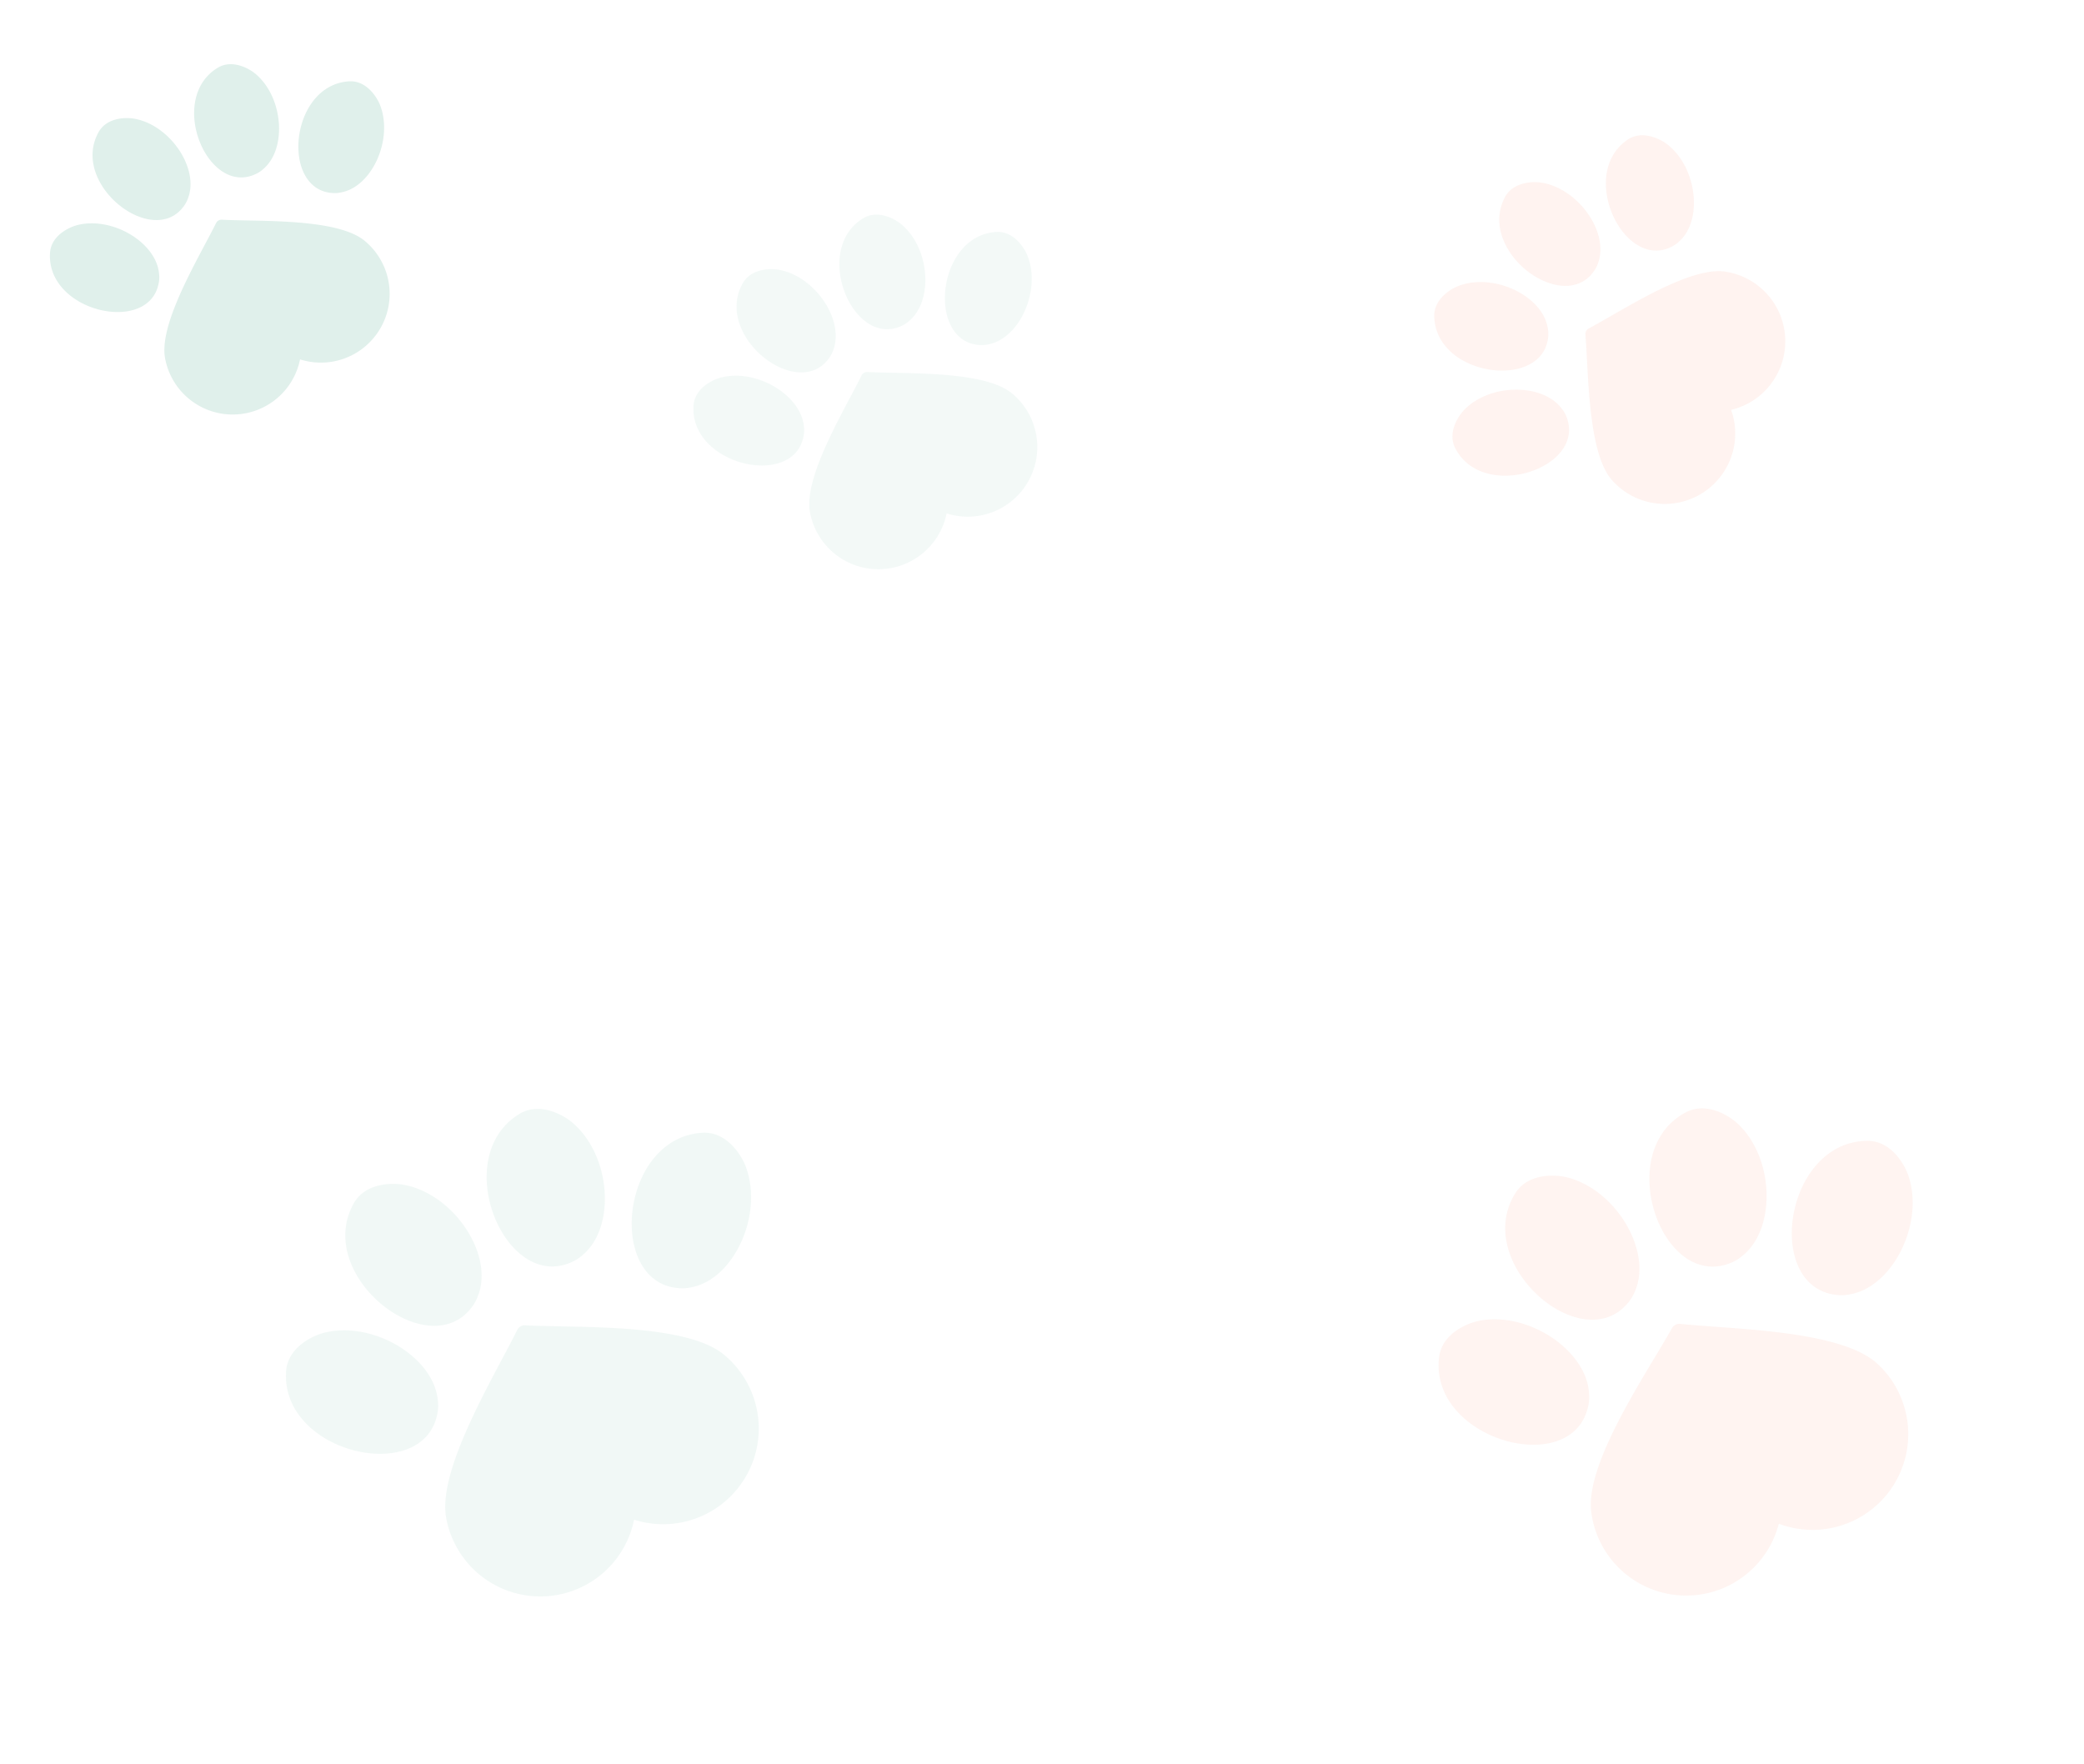 <svg xmlns="http://www.w3.org/2000/svg" width="430" height="364" viewBox="0 0 430 364"><g id="paws_1" transform="translate(23768 -1300)"><rect id="Rectangle_316" data-name="Rectangle 316" width="430" height="364" transform="translate(-23768 1300)" fill="none"></rect><g id="Group_3377" data-name="Group 3377" transform="translate(-23806.994 354)"><g id="Layer_x0020_1" transform="translate(19.248 993.023) rotate(-30)" opacity="0.124"><path id="Path_2874" data-name="Path 2874" d="M34.381,29.1c-1.16.769-2.608,1.682-4.224,2.686-6.949,4.355-16.766,10.5-18.8,16.128a14.183,14.183,0,0,0,23.976,14.2A14.188,14.188,0,0,0,59.087,47.536c-2.125-5.619-12.021-11.577-19.035-15.8-1.643-1-3.129-1.89-4.3-2.66a1.242,1.242,0,0,0-1.369.026ZM72.764,17.485C61.8,12.035,49.3,29.727,58.292,35.737a6.5,6.5,0,0,0,1.812.847c6.128,1.969,14.654-4.276,15.762-11.669.274-1.8.078-5.854-3.1-7.431ZM50.678,1.513c-12.242.3-15.085,21.773-4.315,22.894a5.929,5.929,0,0,0,1.995-.091c6.336-1.108,10.978-10.6,8.527-17.653-.587-1.734-2.66-5.228-6.206-5.15ZM22.764.731c-10.5,6.284-2.386,26.362,7.536,22.047A6.478,6.478,0,0,0,32,21.709C36.962,17.615,36.324,7.067,30.7,2.139,29.335.927,25.815-1.094,22.764.731ZM1.657,17.263c-6.806,10.156,9.1,24.863,16.219,16.714A5.771,5.771,0,0,0,18.957,32.3c2.751-5.815-2.334-15.085-9.517-17.144-1.747-.508-5.8-.834-7.783,2.112Z" transform="translate(21.821 2.206)" fill="#02835b" fill-rule="evenodd"></path></g><g id="Layer_x0020_1-2" data-name="Layer_x0020_1" transform="matrix(0.891, -0.454, 0.454, 0.891, 322.962, 1205.679)" opacity="0.057"><path id="Path_2874-2" data-name="Path 2874" d="M47.85,40.5c-1.615,1.071-3.629,2.341-5.879,3.738C32.3,50.3,18.636,58.847,15.806,66.685a19.739,19.739,0,0,0,33.369,19.76A19.746,19.746,0,0,0,82.236,66.159c-2.958-7.821-16.73-16.113-26.492-21.992-2.286-1.4-4.355-2.631-5.988-3.7a1.729,1.729,0,0,0-1.905.036Zm53.42-16.167c-15.26-7.585-32.662,17.038-20.141,25.4a9.046,9.046,0,0,0,2.522,1.179c8.528,2.74,20.4-5.952,21.938-16.24.381-2.5.109-8.147-4.319-10.343ZM70.532,2.106c-17.038.417-20.994,30.3-6.006,31.863a8.252,8.252,0,0,0,2.776-.127C76.121,32.3,82.58,19.09,79.169,9.274,78.352,6.86,75.467,2,70.532,2.106ZM31.683,1.018C17.076,9.764,28.362,37.707,42.171,31.7a9.017,9.017,0,0,0,2.359-1.488c6.913-5.7,6.024-20.377-1.8-27.236-1.905-1.688-6.8-4.5-11.05-1.96ZM2.306,24.026c-9.472,14.135,12.665,34.6,22.573,23.262a8.031,8.031,0,0,0,1.506-2.341c3.829-8.093-3.248-20.994-13.246-23.861-2.431-.708-8.075-1.161-10.833,2.94Z" transform="translate(0 0)" fill="#fb3502" fill-rule="evenodd"></path></g><g id="Layer_x0020_1-3" data-name="Layer_x0020_1" transform="translate(171.898 1015.361) rotate(-30)" opacity="0.05"><path id="Path_2874-3" data-name="Path 2874" d="M34.8,29.459c-1.175.779-2.64,1.7-4.276,2.719C23.493,36.586,13.555,42.8,11.5,48.5A14.357,14.357,0,0,0,35.768,62.877,14.363,14.363,0,0,0,59.815,48.121c-2.151-5.688-12.169-11.72-19.269-16-1.663-1.016-3.168-1.914-4.355-2.692a1.258,1.258,0,0,0-1.386.026ZM73.66,17.7C62.56,12.183,49.9,30.093,59.01,36.177a6.58,6.58,0,0,0,1.835.858c6.2,1.993,14.835-4.329,15.957-11.812.277-1.821.079-5.926-3.141-7.523ZM51.3,1.532c-12.393.3-15.27,22.041-4.369,23.176a6,6,0,0,0,2.019-.092c6.414-1.122,11.113-10.73,8.632-17.87C56.99,4.99,54.892,1.453,51.3,1.532ZM23.045.74C12.42,7.1,20.629,27.427,30.673,23.058a6.558,6.558,0,0,0,1.716-1.082c5.028-4.144,4.382-14.822-1.307-19.81C29.7.938,26.133-1.108,23.045.74ZM1.677,17.475C-5.212,27.757,10.889,42.644,18.1,34.4a5.842,5.842,0,0,0,1.1-1.7c2.785-5.886-2.362-15.27-9.635-17.356-1.769-.515-5.873-.845-7.879,2.138Z" transform="translate(0 0)" fill="#02835b" fill-rule="evenodd"></path></g><g id="Layer_x0020_1-4" data-name="Layer_x0020_1" transform="matrix(0.485, -0.875, 0.875, 0.485, 322.962, 1031.378)" opacity="0.061"><path id="Path_2874-4" data-name="Path 2874" d="M35.216,29.808c-1.189.788-2.671,1.723-4.327,2.751-7.118,4.46-17.173,10.75-19.257,16.519A14.527,14.527,0,0,0,36.191,63.62,14.533,14.533,0,0,0,60.522,48.69c-2.177-5.756-12.313-11.858-19.5-16.185-1.683-1.028-3.205-1.936-4.407-2.724a1.273,1.273,0,0,0-1.4.027Zm39.315-11.9C63.3,12.327,50.493,30.449,59.707,36.6a6.657,6.657,0,0,0,1.856.868c6.276,2.016,15.01-4.38,16.145-11.952.28-1.843.08-6-3.178-7.612ZM51.908,1.55c-12.54.307-15.451,22.3-4.42,23.45a6.073,6.073,0,0,0,2.043-.093c6.49-1.135,11.244-10.857,8.734-18.082-.6-1.776-2.724-5.355-6.357-5.275ZM23.317.749c-10.75,6.437-2.444,27,7.719,22.582a6.636,6.636,0,0,0,1.736-1.1c5.088-4.193,4.434-15-1.322-20.045C30.048.949,26.442-1.121,23.317.749ZM1.7,17.682c-6.971,10.4,9.321,25.466,16.613,17.12a5.911,5.911,0,0,0,1.108-1.723c2.818-5.956-2.39-15.451-9.749-17.561C7.88,15,3.727,14.664,1.7,17.682Z" transform="translate(0 0)" fill="#fb3502" fill-rule="evenodd"></path></g><g id="Layer_x0020_1-5" data-name="Layer_x0020_1" transform="translate(84.016 1209.274) rotate(-30)" opacity="0.056"><path id="Path_2874-5" data-name="Path 2874" d="M47.85,40.5c-1.615,1.071-3.629,2.341-5.879,3.738C32.3,50.3,18.636,58.847,15.806,66.685a19.739,19.739,0,0,0,33.369,19.76A19.746,19.746,0,0,0,82.236,66.159c-2.958-7.821-16.73-16.113-26.492-21.992-2.286-1.4-4.355-2.631-5.988-3.7a1.729,1.729,0,0,0-1.905.036Zm53.42-16.167c-15.26-7.585-32.662,17.038-20.141,25.4a9.046,9.046,0,0,0,2.522,1.179c8.528,2.74,20.4-5.952,21.938-16.24.381-2.5.109-8.147-4.319-10.343ZM70.532,2.106c-17.038.417-20.994,30.3-6.006,31.863a8.252,8.252,0,0,0,2.776-.127C76.121,32.3,82.58,19.09,79.169,9.274,78.352,6.86,75.467,2,70.532,2.106ZM31.683,1.018C17.076,9.764,28.362,37.707,42.171,31.7a9.017,9.017,0,0,0,2.359-1.488c6.913-5.7,6.024-20.377-1.8-27.236-1.905-1.688-6.8-4.5-11.05-1.96ZM2.306,24.026c-9.472,14.135,12.665,34.6,22.573,23.262a8.031,8.031,0,0,0,1.506-2.341c3.829-8.093-3.248-20.994-13.246-23.861-2.431-.708-8.075-1.161-10.833,2.94Z" transform="translate(0 0)" fill="#02835b" fill-rule="evenodd"></path></g></g></g></svg>